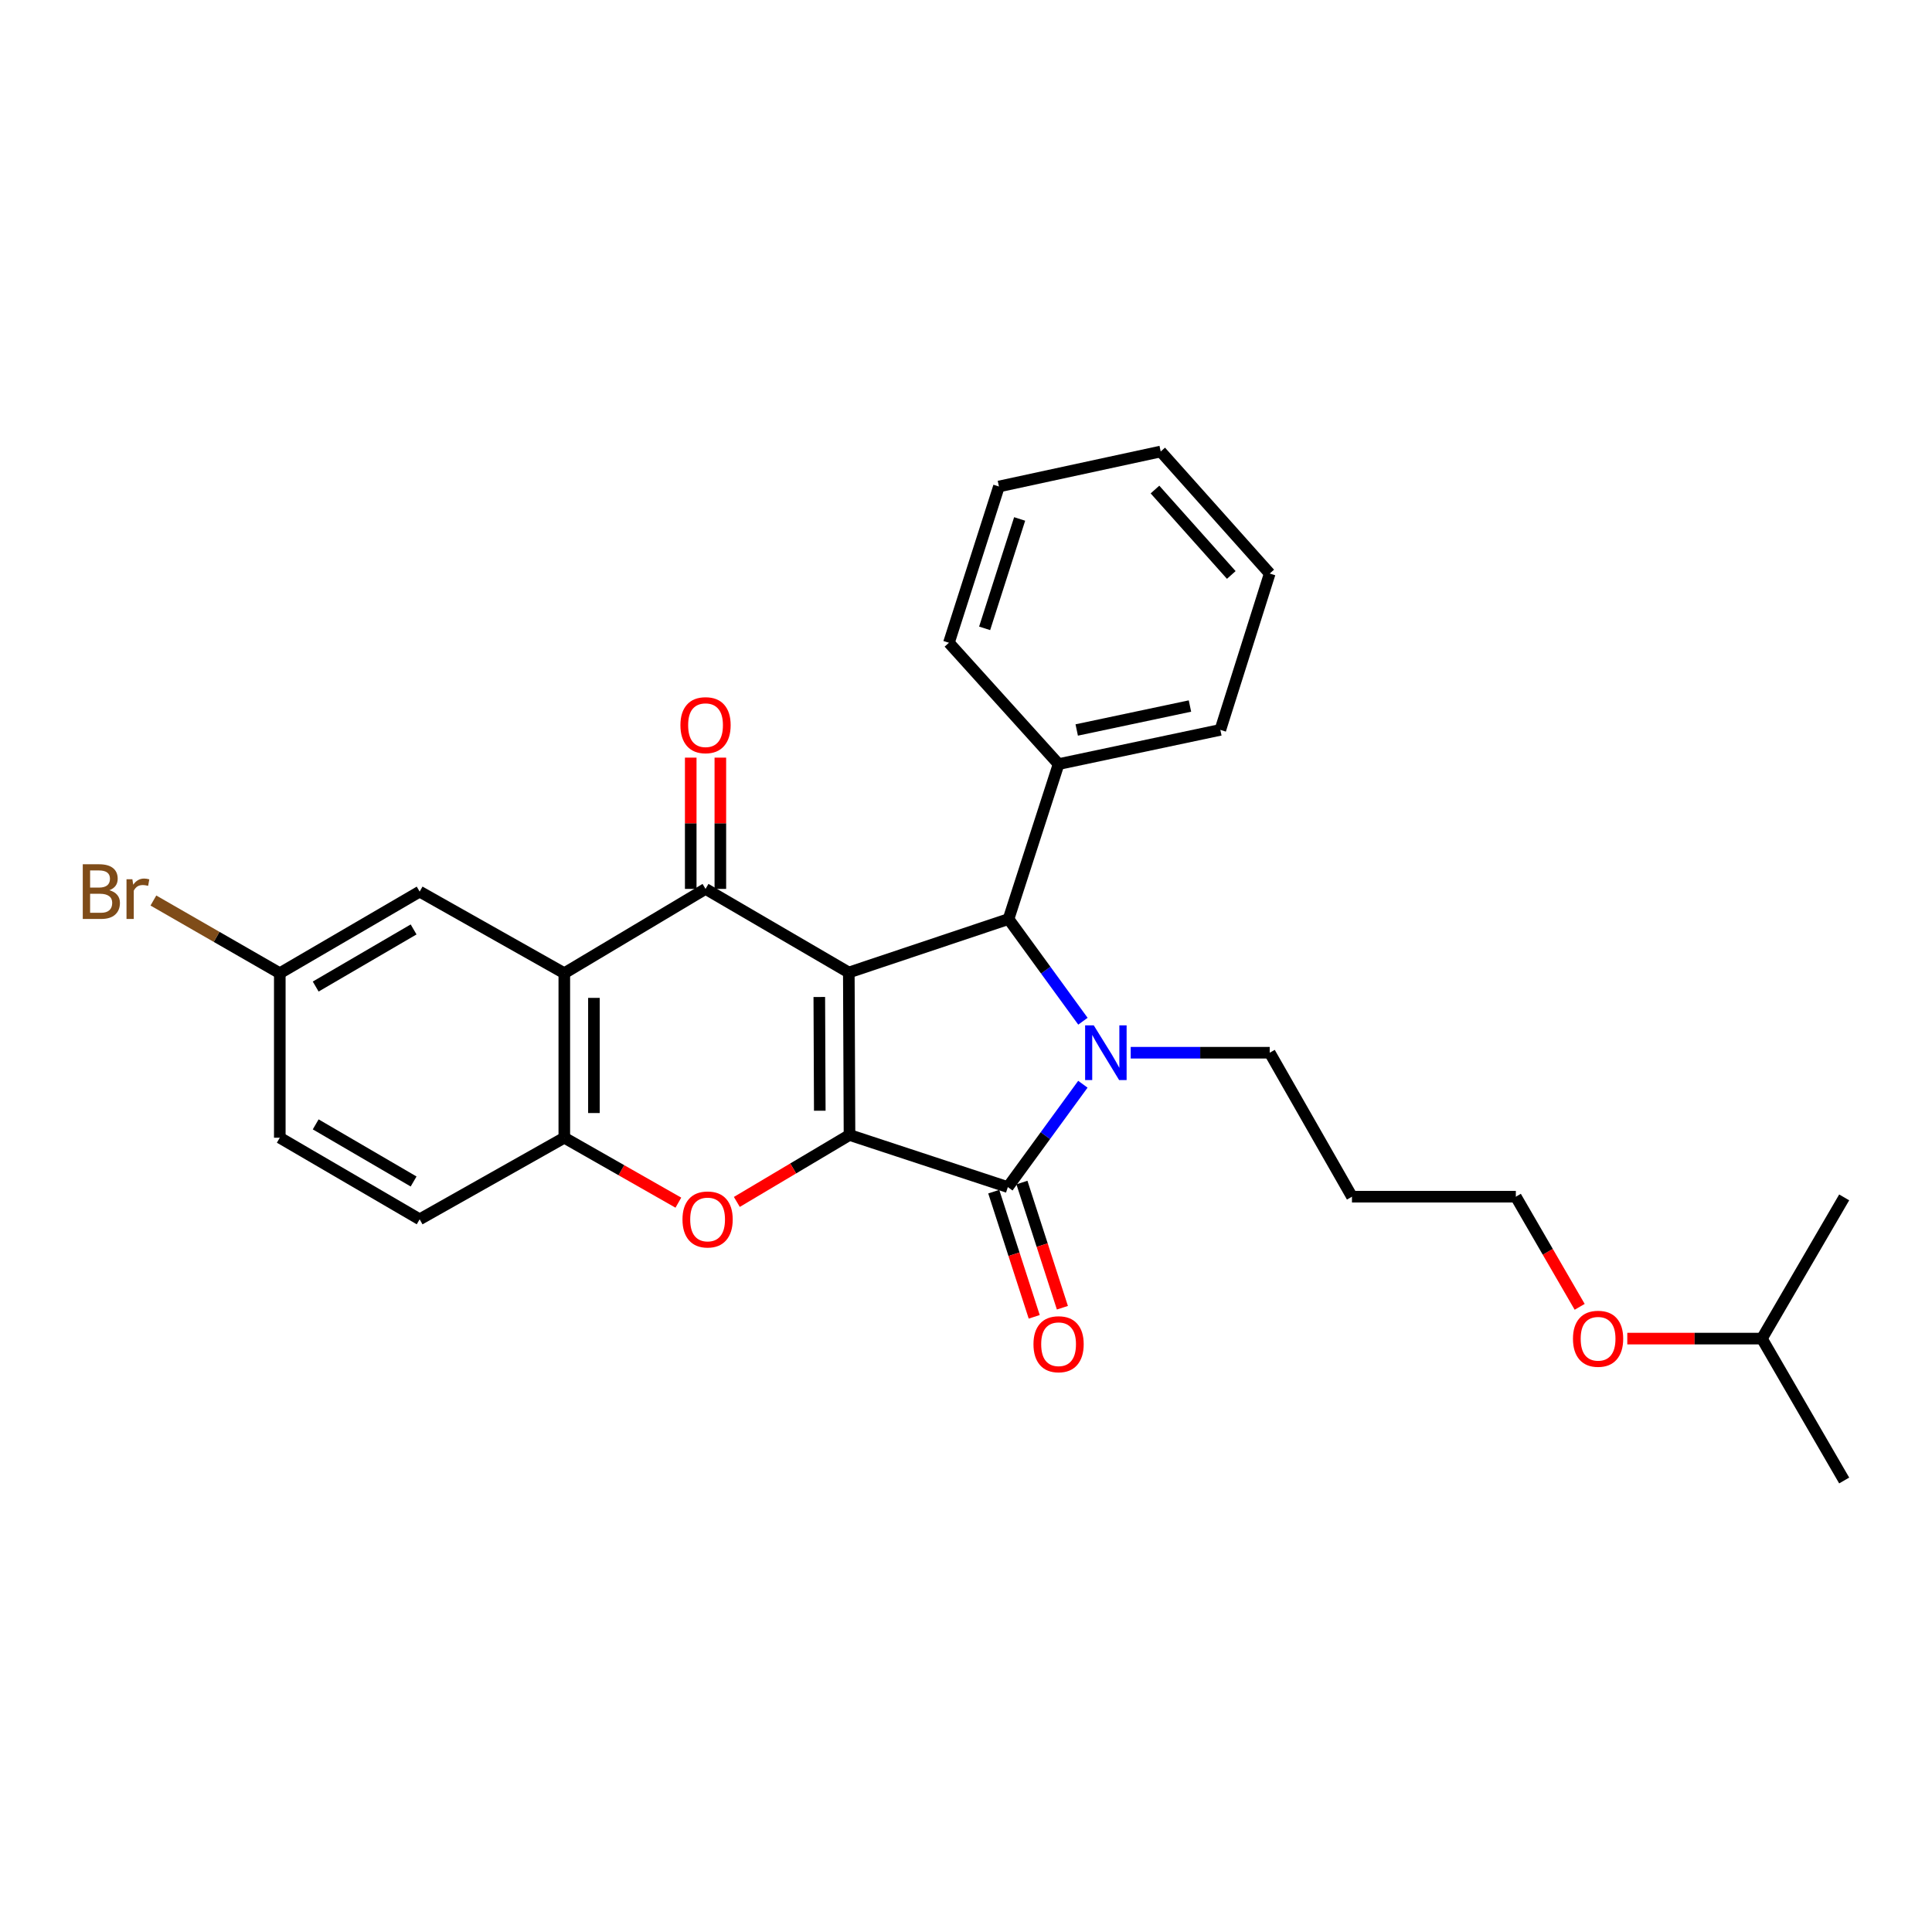 <?xml version='1.0' encoding='iso-8859-1'?>
<svg version='1.1' baseProfile='full'
              xmlns='http://www.w3.org/2000/svg'
                      xmlns:rdkit='http://www.rdkit.org/xml'
                      xmlns:xlink='http://www.w3.org/1999/xlink'
                  xml:space='preserve'
width='1000px' height='1000px' viewBox='0 0 1000 1000'>
<!-- END OF HEADER -->
<rect style='opacity:1.0;fill:#FFFFFF;stroke:none' width='1000' height='1000' x='0' y='0'> </rect>
<path class='bond-0' d='M 439.343,503.364 L 439.7,587.458' style='fill:none;fill-rule:evenodd;stroke:#000000;stroke-width:6px;stroke-linecap:butt;stroke-linejoin:miter;stroke-opacity:1' />
<path class='bond-0' d='M 424.068,516.043 L 424.318,574.909' style='fill:none;fill-rule:evenodd;stroke:#000000;stroke-width:6px;stroke-linecap:butt;stroke-linejoin:miter;stroke-opacity:1' />
<path class='bond-3' d='M 439.343,503.364 L 365.186,460.095' style='fill:none;fill-rule:evenodd;stroke:#000000;stroke-width:6px;stroke-linecap:butt;stroke-linejoin:miter;stroke-opacity:1' />
<path class='bond-4' d='M 439.343,503.364 L 522.015,475.696' style='fill:none;fill-rule:evenodd;stroke:#000000;stroke-width:6px;stroke-linecap:butt;stroke-linejoin:miter;stroke-opacity:1' />
<path class='bond-2' d='M 439.7,587.458 L 521.657,614.437' style='fill:none;fill-rule:evenodd;stroke:#000000;stroke-width:6px;stroke-linecap:butt;stroke-linejoin:miter;stroke-opacity:1' />
<path class='bond-5' d='M 439.7,587.458 L 410.544,604.787' style='fill:none;fill-rule:evenodd;stroke:#000000;stroke-width:6px;stroke-linecap:butt;stroke-linejoin:miter;stroke-opacity:1' />
<path class='bond-5' d='M 410.544,604.787 L 381.387,622.115' style='fill:none;fill-rule:evenodd;stroke:#FF0000;stroke-width:6px;stroke-linecap:butt;stroke-linejoin:miter;stroke-opacity:1' />
<path class='bond-1' d='M 560.527,528.588 L 541.271,502.142' style='fill:none;fill-rule:evenodd;stroke:#0000FF;stroke-width:6px;stroke-linecap:butt;stroke-linejoin:miter;stroke-opacity:1' />
<path class='bond-1' d='M 541.271,502.142 L 522.015,475.696' style='fill:none;fill-rule:evenodd;stroke:#000000;stroke-width:6px;stroke-linecap:butt;stroke-linejoin:miter;stroke-opacity:1' />
<path class='bond-13' d='M 585.255,544.887 L 621.23,544.887' style='fill:none;fill-rule:evenodd;stroke:#0000FF;stroke-width:6px;stroke-linecap:butt;stroke-linejoin:miter;stroke-opacity:1' />
<path class='bond-13' d='M 621.23,544.887 L 657.205,544.887' style='fill:none;fill-rule:evenodd;stroke:#000000;stroke-width:6px;stroke-linecap:butt;stroke-linejoin:miter;stroke-opacity:1' />
<path class='bond-28' d='M 560.495,561.199 L 541.076,587.818' style='fill:none;fill-rule:evenodd;stroke:#0000FF;stroke-width:6px;stroke-linecap:butt;stroke-linejoin:miter;stroke-opacity:1' />
<path class='bond-28' d='M 541.076,587.818 L 521.657,614.437' style='fill:none;fill-rule:evenodd;stroke:#000000;stroke-width:6px;stroke-linecap:butt;stroke-linejoin:miter;stroke-opacity:1' />
<path class='bond-8' d='M 514.364,616.794 L 524.837,649.192' style='fill:none;fill-rule:evenodd;stroke:#000000;stroke-width:6px;stroke-linecap:butt;stroke-linejoin:miter;stroke-opacity:1' />
<path class='bond-8' d='M 524.837,649.192 L 535.309,681.589' style='fill:none;fill-rule:evenodd;stroke:#FF0000;stroke-width:6px;stroke-linecap:butt;stroke-linejoin:miter;stroke-opacity:1' />
<path class='bond-8' d='M 528.95,612.079 L 539.422,644.477' style='fill:none;fill-rule:evenodd;stroke:#000000;stroke-width:6px;stroke-linecap:butt;stroke-linejoin:miter;stroke-opacity:1' />
<path class='bond-8' d='M 539.422,644.477 L 549.894,676.875' style='fill:none;fill-rule:evenodd;stroke:#FF0000;stroke-width:6px;stroke-linecap:butt;stroke-linejoin:miter;stroke-opacity:1' />
<path class='bond-6' d='M 365.186,460.095 L 292.086,503.73' style='fill:none;fill-rule:evenodd;stroke:#000000;stroke-width:6px;stroke-linecap:butt;stroke-linejoin:miter;stroke-opacity:1' />
<path class='bond-9' d='M 372.851,460.095 L 372.851,426.121' style='fill:none;fill-rule:evenodd;stroke:#000000;stroke-width:6px;stroke-linecap:butt;stroke-linejoin:miter;stroke-opacity:1' />
<path class='bond-9' d='M 372.851,426.121 L 372.851,392.148' style='fill:none;fill-rule:evenodd;stroke:#FF0000;stroke-width:6px;stroke-linecap:butt;stroke-linejoin:miter;stroke-opacity:1' />
<path class='bond-9' d='M 357.522,460.095 L 357.522,426.121' style='fill:none;fill-rule:evenodd;stroke:#000000;stroke-width:6px;stroke-linecap:butt;stroke-linejoin:miter;stroke-opacity:1' />
<path class='bond-9' d='M 357.522,426.121 L 357.522,392.148' style='fill:none;fill-rule:evenodd;stroke:#FF0000;stroke-width:6px;stroke-linecap:butt;stroke-linejoin:miter;stroke-opacity:1' />
<path class='bond-11' d='M 522.015,475.696 L 547.92,395.493' style='fill:none;fill-rule:evenodd;stroke:#000000;stroke-width:6px;stroke-linecap:butt;stroke-linejoin:miter;stroke-opacity:1' />
<path class='bond-29' d='M 351.117,622.493 L 321.601,605.687' style='fill:none;fill-rule:evenodd;stroke:#FF0000;stroke-width:6px;stroke-linecap:butt;stroke-linejoin:miter;stroke-opacity:1' />
<path class='bond-29' d='M 321.601,605.687 L 292.086,588.88' style='fill:none;fill-rule:evenodd;stroke:#000000;stroke-width:6px;stroke-linecap:butt;stroke-linejoin:miter;stroke-opacity:1' />
<path class='bond-7' d='M 292.086,503.73 L 292.086,588.88' style='fill:none;fill-rule:evenodd;stroke:#000000;stroke-width:6px;stroke-linecap:butt;stroke-linejoin:miter;stroke-opacity:1' />
<path class='bond-7' d='M 307.414,516.503 L 307.414,576.108' style='fill:none;fill-rule:evenodd;stroke:#000000;stroke-width:6px;stroke-linecap:butt;stroke-linejoin:miter;stroke-opacity:1' />
<path class='bond-10' d='M 292.086,503.73 L 217.214,461.5' style='fill:none;fill-rule:evenodd;stroke:#000000;stroke-width:6px;stroke-linecap:butt;stroke-linejoin:miter;stroke-opacity:1' />
<path class='bond-12' d='M 292.086,588.88 L 217.214,631.111' style='fill:none;fill-rule:evenodd;stroke:#000000;stroke-width:6px;stroke-linecap:butt;stroke-linejoin:miter;stroke-opacity:1' />
<path class='bond-14' d='M 217.214,461.5 L 144.821,503.73' style='fill:none;fill-rule:evenodd;stroke:#000000;stroke-width:6px;stroke-linecap:butt;stroke-linejoin:miter;stroke-opacity:1' />
<path class='bond-14' d='M 214.079,481.075 L 163.403,510.636' style='fill:none;fill-rule:evenodd;stroke:#000000;stroke-width:6px;stroke-linecap:butt;stroke-linejoin:miter;stroke-opacity:1' />
<path class='bond-19' d='M 547.92,395.493 L 631.648,377.78' style='fill:none;fill-rule:evenodd;stroke:#000000;stroke-width:6px;stroke-linecap:butt;stroke-linejoin:miter;stroke-opacity:1' />
<path class='bond-19' d='M 557.307,377.839 L 615.917,365.44' style='fill:none;fill-rule:evenodd;stroke:#000000;stroke-width:6px;stroke-linecap:butt;stroke-linejoin:miter;stroke-opacity:1' />
<path class='bond-20' d='M 547.92,395.493 L 491.162,332.697' style='fill:none;fill-rule:evenodd;stroke:#000000;stroke-width:6px;stroke-linecap:butt;stroke-linejoin:miter;stroke-opacity:1' />
<path class='bond-31' d='M 217.214,631.111 L 144.821,588.88' style='fill:none;fill-rule:evenodd;stroke:#000000;stroke-width:6px;stroke-linecap:butt;stroke-linejoin:miter;stroke-opacity:1' />
<path class='bond-31' d='M 214.079,611.536 L 163.403,581.974' style='fill:none;fill-rule:evenodd;stroke:#000000;stroke-width:6px;stroke-linecap:butt;stroke-linejoin:miter;stroke-opacity:1' />
<path class='bond-17' d='M 657.205,544.887 L 699.776,619.41' style='fill:none;fill-rule:evenodd;stroke:#000000;stroke-width:6px;stroke-linecap:butt;stroke-linejoin:miter;stroke-opacity:1' />
<path class='bond-15' d='M 144.821,503.73 L 144.821,588.88' style='fill:none;fill-rule:evenodd;stroke:#000000;stroke-width:6px;stroke-linecap:butt;stroke-linejoin:miter;stroke-opacity:1' />
<path class='bond-16' d='M 144.821,503.73 L 112.109,484.92' style='fill:none;fill-rule:evenodd;stroke:#000000;stroke-width:6px;stroke-linecap:butt;stroke-linejoin:miter;stroke-opacity:1' />
<path class='bond-16' d='M 112.109,484.92 L 79.397,466.11' style='fill:none;fill-rule:evenodd;stroke:#7F4C19;stroke-width:6px;stroke-linecap:butt;stroke-linejoin:miter;stroke-opacity:1' />
<path class='bond-21' d='M 699.776,619.41 L 784.594,619.41' style='fill:none;fill-rule:evenodd;stroke:#000000;stroke-width:6px;stroke-linecap:butt;stroke-linejoin:miter;stroke-opacity:1' />
<path class='bond-18' d='M 817.635,676.417 L 801.114,647.913' style='fill:none;fill-rule:evenodd;stroke:#FF0000;stroke-width:6px;stroke-linecap:butt;stroke-linejoin:miter;stroke-opacity:1' />
<path class='bond-18' d='M 801.114,647.913 L 784.594,619.41' style='fill:none;fill-rule:evenodd;stroke:#000000;stroke-width:6px;stroke-linecap:butt;stroke-linejoin:miter;stroke-opacity:1' />
<path class='bond-22' d='M 842.285,692.859 L 877.121,692.859' style='fill:none;fill-rule:evenodd;stroke:#FF0000;stroke-width:6px;stroke-linecap:butt;stroke-linejoin:miter;stroke-opacity:1' />
<path class='bond-22' d='M 877.121,692.859 L 911.957,692.859' style='fill:none;fill-rule:evenodd;stroke:#000000;stroke-width:6px;stroke-linecap:butt;stroke-linejoin:miter;stroke-opacity:1' />
<path class='bond-26' d='M 631.648,377.78 L 657.205,296.862' style='fill:none;fill-rule:evenodd;stroke:#000000;stroke-width:6px;stroke-linecap:butt;stroke-linejoin:miter;stroke-opacity:1' />
<path class='bond-25' d='M 491.162,332.697 L 517.05,251.804' style='fill:none;fill-rule:evenodd;stroke:#000000;stroke-width:6px;stroke-linecap:butt;stroke-linejoin:miter;stroke-opacity:1' />
<path class='bond-25' d='M 509.644,325.235 L 527.766,268.61' style='fill:none;fill-rule:evenodd;stroke:#000000;stroke-width:6px;stroke-linecap:butt;stroke-linejoin:miter;stroke-opacity:1' />
<path class='bond-23' d='M 911.957,692.859 L 954.545,766.3' style='fill:none;fill-rule:evenodd;stroke:#000000;stroke-width:6px;stroke-linecap:butt;stroke-linejoin:miter;stroke-opacity:1' />
<path class='bond-24' d='M 911.957,692.859 L 954.545,619.767' style='fill:none;fill-rule:evenodd;stroke:#000000;stroke-width:6px;stroke-linecap:butt;stroke-linejoin:miter;stroke-opacity:1' />
<path class='bond-27' d='M 517.05,251.804 L 600.778,233.7' style='fill:none;fill-rule:evenodd;stroke:#000000;stroke-width:6px;stroke-linecap:butt;stroke-linejoin:miter;stroke-opacity:1' />
<path class='bond-30' d='M 657.205,296.862 L 600.778,233.7' style='fill:none;fill-rule:evenodd;stroke:#000000;stroke-width:6px;stroke-linecap:butt;stroke-linejoin:miter;stroke-opacity:1' />
<path class='bond-30' d='M 637.309,297.6 L 597.811,253.386' style='fill:none;fill-rule:evenodd;stroke:#000000;stroke-width:6px;stroke-linecap:butt;stroke-linejoin:miter;stroke-opacity:1' />
<path  class='atom-2' d='M 566.135 530.727
L 575.415 545.727
Q 576.335 547.207, 577.815 549.887
Q 579.295 552.567, 579.375 552.727
L 579.375 530.727
L 583.135 530.727
L 583.135 559.047
L 579.255 559.047
L 569.295 542.647
Q 568.135 540.727, 566.895 538.527
Q 565.695 536.327, 565.335 535.647
L 565.335 559.047
L 561.655 559.047
L 561.655 530.727
L 566.135 530.727
' fill='#0000FF'/>
<path  class='atom-6' d='M 353.251 631.191
Q 353.251 624.391, 356.611 620.591
Q 359.971 616.791, 366.251 616.791
Q 372.531 616.791, 375.891 620.591
Q 379.251 624.391, 379.251 631.191
Q 379.251 638.071, 375.851 641.991
Q 372.451 645.871, 366.251 645.871
Q 360.011 645.871, 356.611 641.991
Q 353.251 638.111, 353.251 631.191
M 366.251 642.671
Q 370.571 642.671, 372.891 639.791
Q 375.251 636.871, 375.251 631.191
Q 375.251 625.631, 372.891 622.831
Q 370.571 619.991, 366.251 619.991
Q 361.931 619.991, 359.571 622.791
Q 357.251 625.591, 357.251 631.191
Q 357.251 636.911, 359.571 639.791
Q 361.931 642.671, 366.251 642.671
' fill='#FF0000'/>
<path  class='atom-9' d='M 534.92 695.767
Q 534.92 688.967, 538.28 685.167
Q 541.64 681.367, 547.92 681.367
Q 554.2 681.367, 557.56 685.167
Q 560.92 688.967, 560.92 695.767
Q 560.92 702.647, 557.52 706.567
Q 554.12 710.447, 547.92 710.447
Q 541.68 710.447, 538.28 706.567
Q 534.92 702.687, 534.92 695.767
M 547.92 707.247
Q 552.24 707.247, 554.56 704.367
Q 556.92 701.447, 556.92 695.767
Q 556.92 690.207, 554.56 687.407
Q 552.24 684.567, 547.92 684.567
Q 543.6 684.567, 541.24 687.367
Q 538.92 690.167, 538.92 695.767
Q 538.92 701.487, 541.24 704.367
Q 543.6 707.247, 547.92 707.247
' fill='#FF0000'/>
<path  class='atom-10' d='M 352.186 375.348
Q 352.186 368.548, 355.546 364.748
Q 358.906 360.948, 365.186 360.948
Q 371.466 360.948, 374.826 364.748
Q 378.186 368.548, 378.186 375.348
Q 378.186 382.228, 374.786 386.148
Q 371.386 390.028, 365.186 390.028
Q 358.946 390.028, 355.546 386.148
Q 352.186 382.268, 352.186 375.348
M 365.186 386.828
Q 369.506 386.828, 371.826 383.948
Q 374.186 381.028, 374.186 375.348
Q 374.186 369.788, 371.826 366.988
Q 369.506 364.148, 365.186 364.148
Q 360.866 364.148, 358.506 366.948
Q 356.186 369.748, 356.186 375.348
Q 356.186 381.068, 358.506 383.948
Q 360.866 386.828, 365.186 386.828
' fill='#FF0000'/>
<path  class='atom-17' d='M 56.599 460.78
Q 59.319 461.54, 60.679 463.22
Q 62.08 464.86, 62.08 467.3
Q 62.08 471.22, 59.559 473.46
Q 57.08 475.66, 52.359 475.66
L 42.84 475.66
L 42.84 447.34
L 51.2 447.34
Q 56.039 447.34, 58.48 449.3
Q 60.919 451.26, 60.919 454.86
Q 60.919 459.14, 56.599 460.78
M 46.639 450.54
L 46.639 459.42
L 51.2 459.42
Q 53.999 459.42, 55.44 458.3
Q 56.919 457.14, 56.919 454.86
Q 56.919 450.54, 51.2 450.54
L 46.639 450.54
M 52.359 472.46
Q 55.12 472.46, 56.599 471.14
Q 58.08 469.82, 58.08 467.3
Q 58.08 464.98, 56.44 463.82
Q 54.84 462.62, 51.76 462.62
L 46.639 462.62
L 46.639 472.46
L 52.359 472.46
' fill='#7F4C19'/>
<path  class='atom-17' d='M 68.519 455.1
L 68.96 457.94
Q 71.12 454.74, 74.639 454.74
Q 75.76 454.74, 77.279 455.14
L 76.68 458.5
Q 74.96 458.1, 73.999 458.1
Q 72.32 458.1, 71.2 458.78
Q 70.12 459.42, 69.24 460.98
L 69.24 475.66
L 65.48 475.66
L 65.48 455.1
L 68.519 455.1
' fill='#7F4C19'/>
<path  class='atom-19' d='M 814.165 692.939
Q 814.165 686.139, 817.525 682.339
Q 820.885 678.539, 827.165 678.539
Q 833.445 678.539, 836.805 682.339
Q 840.165 686.139, 840.165 692.939
Q 840.165 699.819, 836.765 703.739
Q 833.365 707.619, 827.165 707.619
Q 820.925 707.619, 817.525 703.739
Q 814.165 699.859, 814.165 692.939
M 827.165 704.419
Q 831.485 704.419, 833.805 701.539
Q 836.165 698.619, 836.165 692.939
Q 836.165 687.379, 833.805 684.579
Q 831.485 681.739, 827.165 681.739
Q 822.845 681.739, 820.485 684.539
Q 818.165 687.339, 818.165 692.939
Q 818.165 698.659, 820.485 701.539
Q 822.845 704.419, 827.165 704.419
' fill='#FF0000'/>
</svg>

